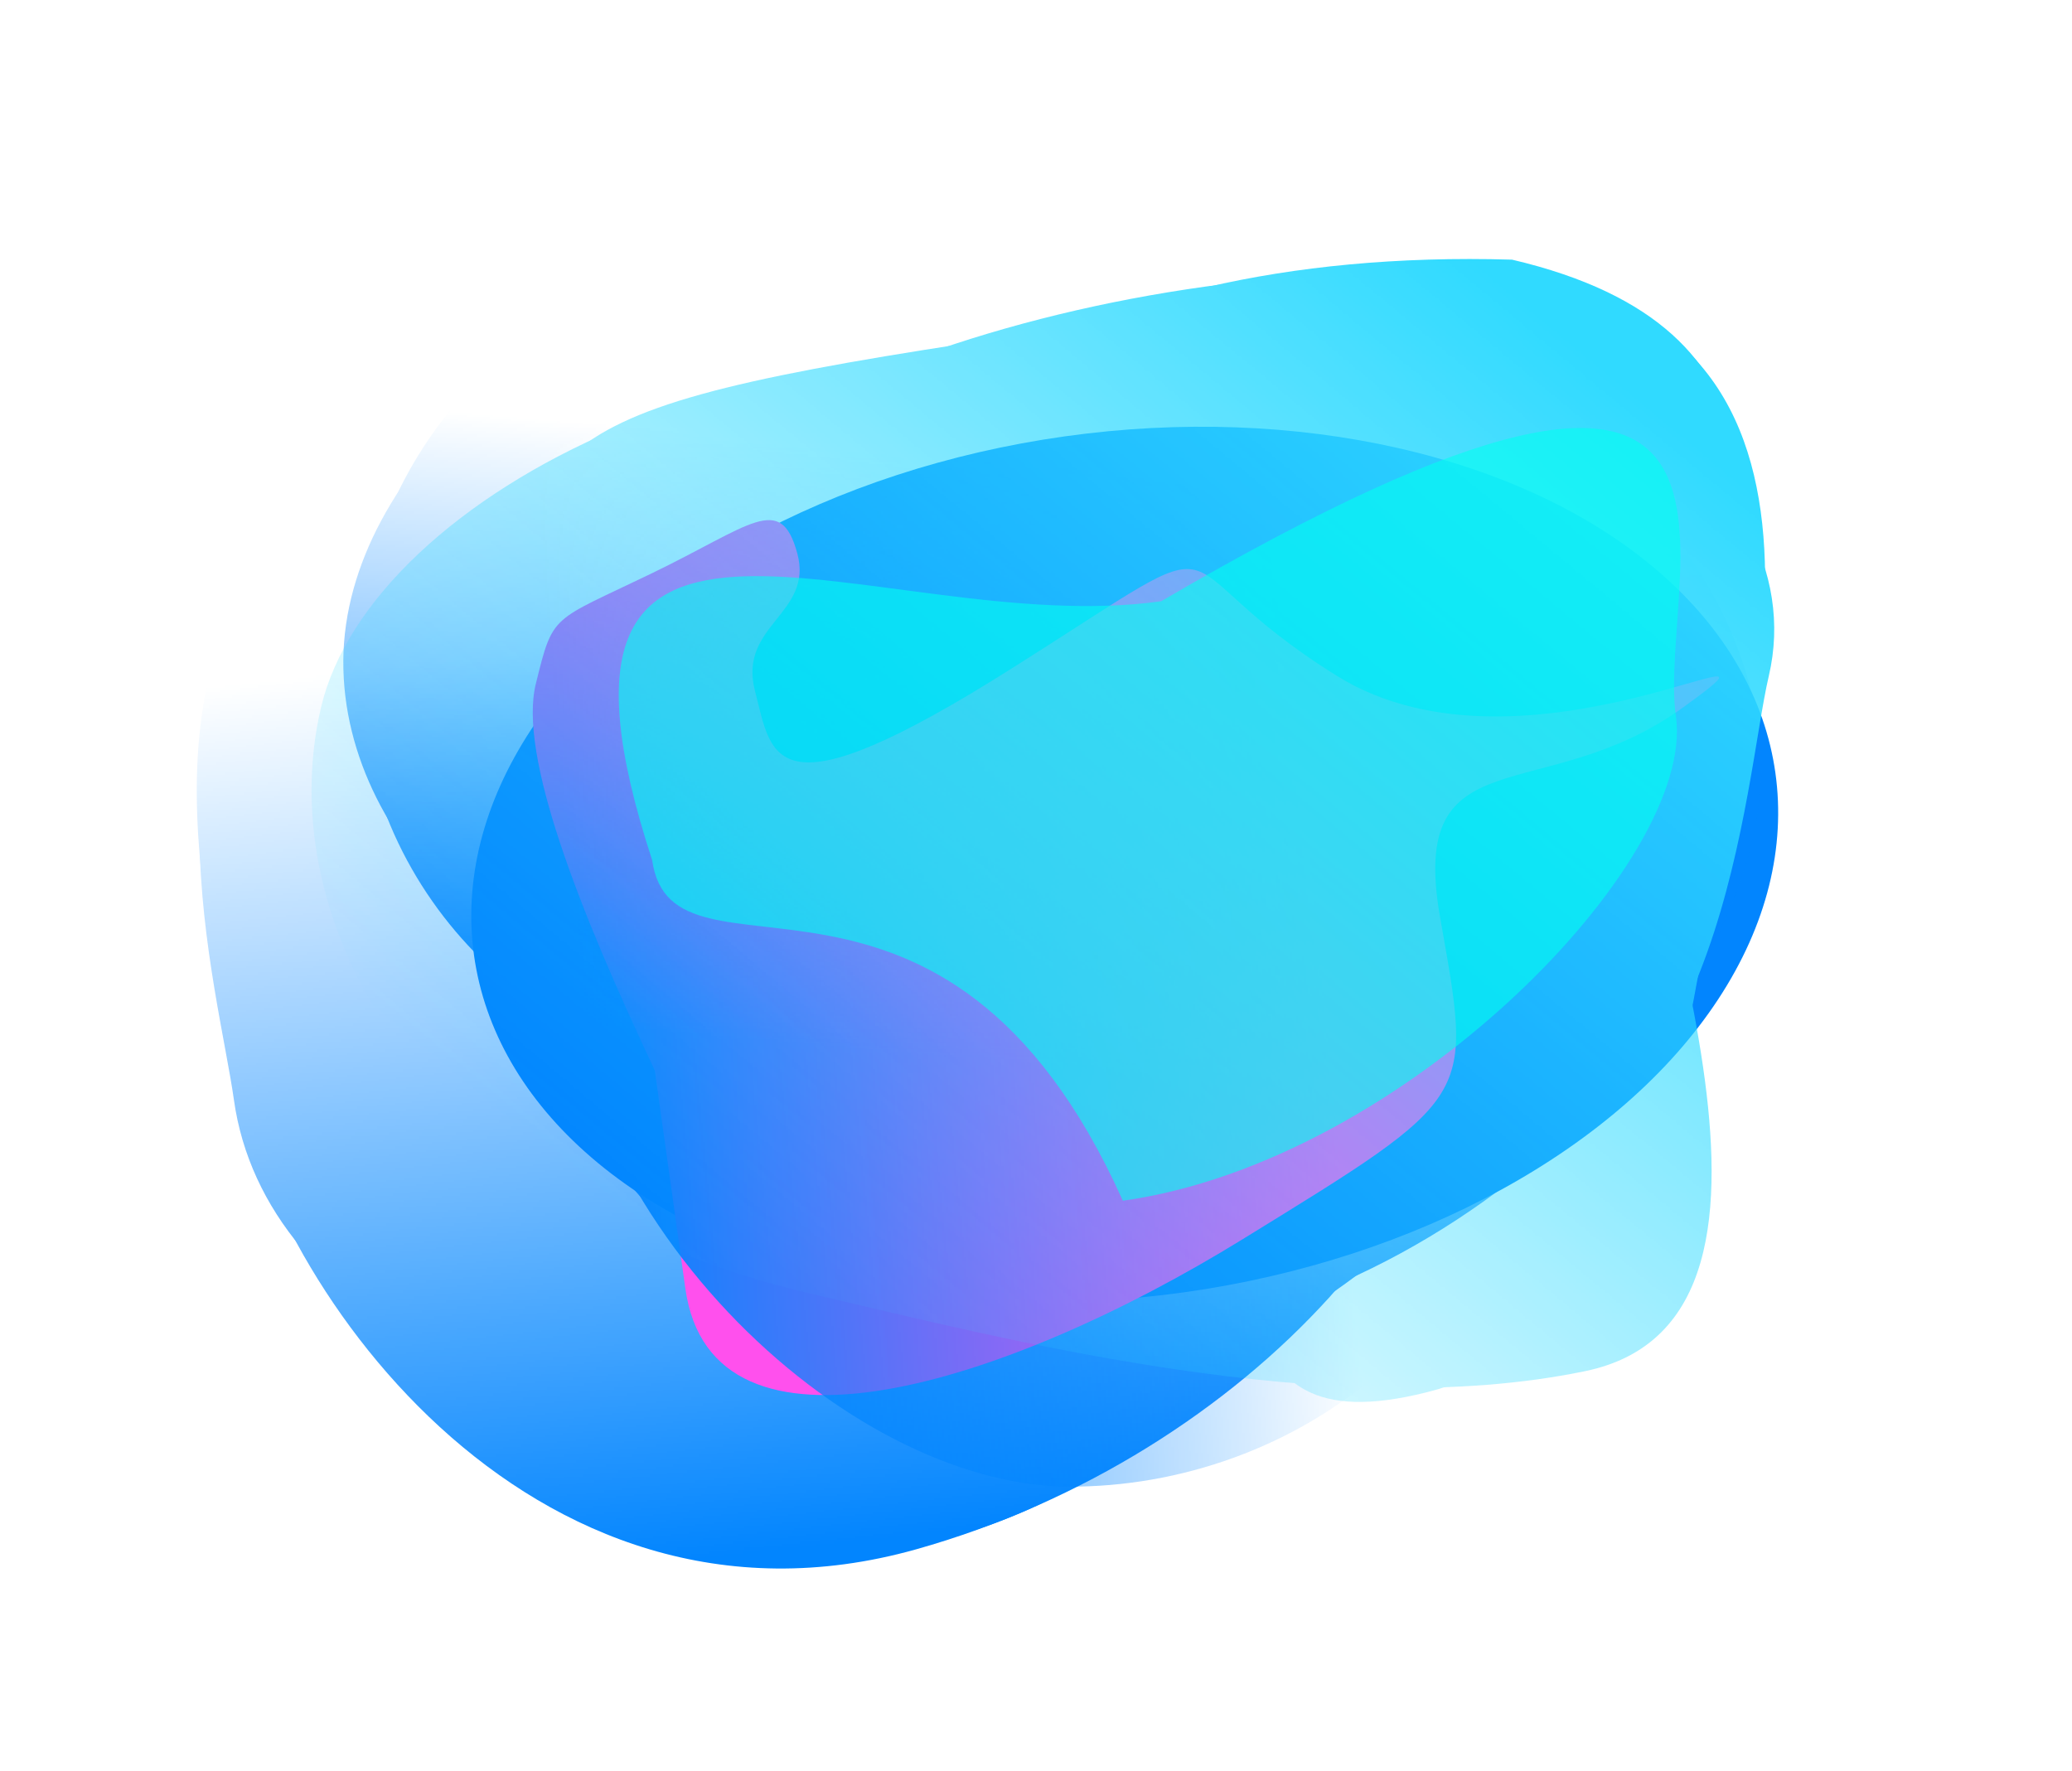 <?xml version="1.0" encoding="UTF-8" standalone="no"?>
<svg
   width="1048"
   height="896"
   viewBox="0 0 1048 896"
   fill="none"
   version="1.1"
   id="shape-banner-left"
   class="blue-shape"
   xmlns="http://www.w3.org/2000/svg"
   xmlns:svg="http://www.w3.org/2000/svg">
  <g
     filter="url(#filter0_f_89_4196)"
     id="g1"
     transform="translate(-160.969,-191.669)">
    <ellipse
       cx="218.638"
       cy="332.428"
       rx="218.638"
       ry="332.428"
       transform="matrix(0.139,0.99,0.99,-0.139,370.356,458.615)"
       fill="#0285fe"
       id="ellipse1" />
  </g>
  <mask
     id="mask0_89_4196"
     maskUnits="userSpaceOnUse"
     x="92"
     y="363"
     width="1138"
     height="708">
    <path
       d="M 1229.48,363.707 1121.85,989.407 546.332,1070.87 348.4,1059.22 92.65,761.02 155.59,488.748 749.507,405.523 Z"
       fill="url(#paint0_linear_89_4196)"
       id="path1" />
  </mask>
  <g
     mask="url(#mask0_89_4196)"
     id="g2"
     transform="translate(-160.969,-191.669)" />
  <mask
     id="mask1_89_4196"
     maskUnits="userSpaceOnUse"
     x="95"
     y="338"
     width="1123"
     height="796">
    <path
       d="m 95.917,483.158 c 39.642,279.61 90.267,636.292 91.136,650.372 L 1217.02,989.202 1125.89,338.829 Z"
       fill="url(#paint1_linear_89_4196)"
       id="path2" />
  </mask>
  <g
     mask="url(#mask1_89_4196)"
     id="g10"
     transform="translate(-160.969,-191.669)">
    <path
       d="M 606.372,970.019 C 722.539,953.74 806.173,839.891 793.59,750.094 781.006,660.296 717.468,549.042 592.831,566.507 c -61.764,8.655 -145.168,-40.864 -212.283,14.137 -68.32,55.988 -34.172,176.081 -27.825,221.379 12.584,89.798 137.482,184.274 253.649,167.996 z"
       fill="#0285fe"
       id="path3" />
    <path
       d="M 603.901,962.523 C 728.487,945.065 805.586,846.474 794.77,769.287 783.954,692.1 722.754,597.392 598.167,614.85 c -61.738,8.652 -144.212,-34.449 -212.177,14.267 -69.185,49.592 -37.454,152.486 -31.998,191.423 10.816,77.188 125.323,159.441 249.909,141.983 z"
       fill="#0285fe"
       id="path4" />
    <g
       filter="url(#filter2_f_89_4196)"
       id="g5">
      <path
         d="M 608.754,975.951 C 748.391,956.384 833.452,836.234 820.117,741.072 806.781,645.909 736.598,528.409 596.961,547.976 c -69.197,9.696 -163.719,-53.484 -239.29,5.425 -76.929,59.968 -38.584,195.14 -31.857,243.145 13.335,95.162 143.303,198.973 282.94,179.405 z"
         fill="#0285fe"
         id="path5" />
    </g>
    <g
       filter="url(#filter3_f_89_4196)"
       id="g6">
      <path
         d="M 624.292,975.384 C 793.422,927.883 918.931,784.446 903.324,673.071 887.717,561.696 783.342,453.555 615.876,477.022 532.888,488.651 409.195,382.214 318.371,451.493 c -92.457,70.523 -48.349,219.227 -40.476,275.41 15.607,111.375 150.469,303.507 346.397,248.481 z"
         fill="#0285fe"
         id="path6" />
    </g>
    <g
       filter="url(#filter4_f_89_4196)"
       id="g7">
      <path
         d="M 675.06,909.209 C 855.378,883.941 990.504,718.692 975.245,609.8 959.986,500.908 849.272,396.392 668.954,421.66 c -89.356,12.521 -203.675,-13.833 -302.239,55.27 -100.335,70.344 -54.95,215.416 -47.253,270.347 15.259,108.892 175.28,187.2 355.598,161.932 z"
         fill="#0285fe"
         id="path7" />
    </g>
    <g
       filter="url(#filter5_f_89_4196)"
       id="g8">
      <path
         d="M 740.151,868.871 C 926.493,842.759 1066.35,673.511 1050.74,562.136 1035.13,450.761 920.896,344.002 734.554,370.114 642.212,383.054 524.136,356.26 422.198,427.096 318.43,499.205 365.11,647.548 372.983,703.731 388.59,815.106 553.809,894.983 740.151,868.871 Z"
         fill="#0285fe"
         id="path8" />
    </g>
    <g
       filter="url(#filter6_f_89_4196)"
       id="g9">
      <path
         d="M 602.478,906.222 C 765.528,883.374 885.329,716.936 869.722,605.561 854.115,494.186 752.048,385.721 588.999,408.569 508.2,419.892 405.944,404.013 317.72,472.927 c -89.809,70.152 -46.303,218.94 -38.43,275.124 15.607,111.375 160.139,181.019 323.188,158.171 z"
         fill="#0285fe"
         id="path9" />
    </g>
  </g>
  <g
     filter="url(#filter7_f_89_4196)"
     id="g11"
     transform="translate(-160.969,-191.669)">
    <path
       d="m 431.982,537.589 c -8.884,36.002 21.715,114.033 60.176,195.536 l 15.461,110.339 c 13.451,95.984 162.489,48.574 281.663,-24.835 119.175,-73.408 116.338,-70.267 100.05,-163.109 -16.287,-92.842 52.126,-54.866 122.808,-105.931 70.69,-51.065 -78.922,43.668 -174.963,-16.046 -96.041,-59.715 -41.12,-81.726 -163.81,-4.166 -122.69,77.56 -121.723,45.407 -130.517,11.885 -8.794,-33.522 29.778,-38.933 21.36,-69.766 -8.418,-30.834 -23.282,-14.116 -73.931,10.36 -50.649,24.476 -49.412,19.731 -58.297,55.733 z"
       fill="#ff50ed"
       id="path10" />
  </g>
  <mask
     id="mask2_89_4196"
     maskUnits="userSpaceOnUse"
     x="257"
     y="155"
     width="635"
     height="987">
    <path
       d="m 860.864,1141.45 -603.659,-165.157 2.81,-477.048 40.056,-161.822 331.43,-182.083 260.36,85.147 -3.219,499.994 z"
       fill="url(#paint2_linear_89_4196)"
       id="path11" />
  </mask>
  <g
     mask="url(#mask2_89_4196)"
     id="g21"
     transform="translate(-160.969,-191.669)">
    <mask
       id="mask3_89_4196"
       maskUnits="userSpaceOnUse"
       x="273"
       y="191"
       width="608"
       height="898">
      <path
         d="m 880.234,195.562 c -282.403,-1.438 -590.639,-2.891 -604.697,-3.893 l -1.973,892.851 604.696,3.89 z"
         fill="url(#paint3_linear_89_4196)"
         id="path12" />
    </mask>
    <g
       mask="url(#mask3_89_4196)"
       id="g20">
      <path
         d="m 334.616,525.785 c -0.629,97.796 99.98,180.672 190.654,181.255 90.673,0.584 209.92,-38.238 210.596,-143.165 0.334,-51.996 61.354,-114.74 16.598,-176.806 -45.56,-63.182 -169.319,-49.679 -215.059,-49.974 -90.673,-0.583 -202.159,90.894 -202.789,188.69 z"
         fill="#0285fe"
         id="path13" />
      <g
         filter="url(#filter8_f_89_4196)"
         id="g14">
        <path
           d="m 342.39,524.663 c -0.675,104.885 77.363,180.453 147.758,180.906 70.396,0.454 163.032,-38.524 163.708,-143.408 0.334,-51.975 49.629,-114.768 14.971,-176.744 -35.28,-63.091 -131.384,-49.415 -166.895,-49.644 -70.395,-0.453 -158.867,84.006 -159.542,188.89 z"
           fill="#0285fe"
           id="path14" />
      </g>
      <g
         filter="url(#filter9_f_89_4196)"
         id="g15">
        <path
           d="m 342.37,527.838 c -0.757,117.555 95.658,202.31 182.582,202.87 86.924,0.56 201.281,-43.059 202.038,-160.613 0.375,-58.254 69.295,-128.545 26.454,-198.034 -43.61,-70.738 -169.619,-55.529 -213.467,-55.811 -86.924,-0.56 -196.85,94.034 -197.607,211.588 z"
           fill="#0285fe"
           id="path15" />
      </g>
      <g
         filter="url(#filter10_f_89_4196)"
         id="g16">
        <path
           d="m 371.676,554.595 c 22.635,145.29 146.49,266.314 258.951,267.038 112.461,0.724 234.512,-72.159 235.42,-213.142 0.449,-69.864 123.598,-158.887 68.129,-242.252 -56.465,-84.863 -261.919,-77.814 -318.65,-78.179 -112.461,-0.724 -270.073,98.226 -243.85,266.535 z"
           fill="#0285fe"
           id="path16" />
      </g>
      <g
         filter="url(#filter11_f_89_4196)"
         id="g17">
        <path
           d="m 399.933,592.796 c -0.977,151.802 143.007,294.262 252.961,294.97 109.954,0.708 229.331,-77.845 230.308,-229.647 0.484,-75.226 43.035,-166.293 -11.144,-256.02 C 816.905,310.76 589.202,264.928 533.735,264.571 423.782,263.863 400.911,440.993 399.933,592.796 Z"
           fill="#0285fe"
           id="path17" />
      </g>
      <g
         filter="url(#filter12_f_89_4196)"
         id="g18">
        <path
           d="m 442.371,650.041 c -1.01,156.874 146.32,292.879 258.781,293.603 112.461,0.724 234.565,-80.461 235.575,-237.335 0.501,-77.738 -150.896,-194.791 -206.305,-287.512 -56.404,-94.386 -209.924,-73.995 -266.655,-74.36 -112.461,-0.724 -20.386,148.73 -21.396,305.604 z"
           fill="#0285fe"
           id="path18" />
      </g>
      <g
         filter="url(#filter13_f_89_4196)"
         id="g19">
        <path
           d="m 426.249,544.896 c -0.884,137.265 146.554,256.389 259.015,257.113 112.461,0.724 234.499,-70.216 235.383,-207.48 C 921.085,526.508 951.532,444.11 896.049,362.934 839.569,280.3 686.066,298.019 629.335,297.654 516.874,296.93 427.132,407.632 426.249,544.896 Z"
           fill="#0285fe"
           id="path19" />
      </g>
    </g>
  </g>
  <mask
     id="mask4_89_4196"
     maskUnits="userSpaceOnUse"
     x="110"
     y="145"
     width="1289"
     height="1091">
    <path
       d="m 1202.63,1235.8 c 63.48,-272.617 191.51,-821.173 195.85,-834.475 L 306.76,145.101 110.91,979.575 Z"
       fill="url(#paint4_linear_89_4196)"
       id="path21" />
  </mask>
  <g
     mask="url(#mask4_89_4196)"
     id="g27"
     transform="translate(-160.969,-191.669)">
    <path
       d="m 925.762,323.012 c -233.032,-6.865 -355.134,97.849 -376.896,190.571 -21.762,92.722 82.449,173.489 230.457,208.226 73.346,17.214 7.227,78.751 105.205,53.029 99.737,-26.184 129.462,-172.859 140.442,-219.633 21.76,-92.723 48.8,-197.456 -99.208,-232.193 z"
       fill="#30daff"
       id="path22" />
    <g
       filter="url(#filter15_f_89_4196)"
       id="g23">
      <path
         d="m 906.103,329.982 c -205.339,-9.215 -430.275,74.934 -455.745,183.453 -25.469,108.52 102.356,237.261 279.863,278.922 87.963,20.645 35.249,133.062 152.44,103.55 119.299,-30.043 129.839,-183.728 142.689,-238.471 25.47,-108.52 86.09,-318.24 -119.247,-327.454 z"
         fill="#30daff"
         id="path23" />
    </g>
    <g
       filter="url(#filter16_f_89_4196)"
       id="g24">
      <path
         d="m 753.33,350.334 c -310.698,43.538 -315.87,50.808 -340.772,156.909 -24.902,106.1 56.33,258.892 247.458,303.75 94.713,22.229 122.377,8.716 247.305,-17.71 C 1034.49,766.383 1043.04,587.195 1055.6,533.673 1080.51,427.572 933.51,325.086 753.33,350.334 Z"
         fill="#30daff"
         id="path24" />
    </g>
    <g
       filter="url(#filter17_f_89_4196)"
       id="g25">
      <path
         d="M 749.9,384.346 C 552.386,337.99 348.785,441.088 323.316,549.607 c -25.469,108.52 50.199,250.057 247.713,296.413 97.878,22.972 262.789,65.957 391.759,39.208 C 1094.08,858 980.244,611.537 993.092,556.794 1018.56,448.274 947.413,430.702 749.9,384.346 Z"
         fill="#30daff"
         id="path25" />
    </g>
    <g
       filter="url(#filter18_f_89_4196)"
       id="g26">
      <path
         d="m 901.506,388.999 c -172.825,-40.562 -355.171,67.525 -380.64,176.044 -25.469,108.52 37.299,247.029 210.123,287.591 85.643,20.1 19.725,35.086 134.159,4.926 116.49,-30.701 127.674,-184.236 140.522,-238.979 25.47,-108.52 68.66,-189.02 -104.164,-229.582 z"
         fill="#30daff"
         id="path26" />
    </g>
  </g>
  <g
     opacity="0.6"
     filter="url(#filter19_f_89_4196)"
     id="g28"
     transform="translate(-160.969,-191.669)">
    <path
       d="M 728.894,799.037 C 871.887,778.999 1018.83,626.895 1008.64,554.163 998.451,481.431 1081.49,300.964 748.303,495.797 605.31,515.834 416.05,398.475 490.82,626.725 c 10.192,72.733 148.073,-28.209 238.074,172.312 z"
       fill="#02fff0"
       id="path27" />
  </g>
  <defs
     id="defs54">
    <filter
       id="filter0_f_89_4196"
       x="281.686"
       y="289.982"
       width="896.445"
       height="678.046"
       filterUnits="userSpaceOnUse"
       color-interpolation-filters="sRGB">
      <feFlood
         flood-opacity="0"
         result="BackgroundImageFix"
         id="feFlood28" />
      <feBlend
         mode="normal"
         in="SourceGraphic"
         in2="BackgroundImageFix"
         result="shape"
         id="feBlend28" />
      <feGaussianBlur
         stdDeviation="58.797"
         result="effect1_foregroundBlur_89_4196"
         id="feGaussianBlur28" />
    </filter>
    <filter
       id="filter2_f_89_4196"
       x="293.862"
       y="511.496"
       width="544.087"
       height="483.317"
       filterUnits="userSpaceOnUse"
       color-interpolation-filters="sRGB">
      <feFlood
         flood-opacity="0"
         result="BackgroundImageFix"
         id="feFlood29" />
      <feBlend
         mode="normal"
         in="SourceGraphic"
         in2="BackgroundImageFix"
         result="shape"
         id="feBlend29" />
      <feGaussianBlur
         stdDeviation="8.232"
         result="effect1_foregroundBlur_89_4196"
         id="feGaussianBlur29" />
    </filter>
    <filter
       id="filter3_f_89_4196"
       x="236.978"
       y="404.371"
       width="691.176"
       height="604.232"
       filterUnits="userSpaceOnUse"
       color-interpolation-filters="sRGB">
      <feFlood
         flood-opacity="0"
         result="BackgroundImageFix"
         id="feFlood30" />
      <feBlend
         mode="normal"
         in="SourceGraphic"
         in2="BackgroundImageFix"
         result="shape"
         id="feBlend30" />
      <feGaussianBlur
         stdDeviation="11.759"
         result="effect1_foregroundBlur_89_4196"
         id="feGaussianBlur30" />
    </filter>
    <filter
       id="filter4_f_89_4196"
       x="239.072"
       y="354.344"
       width="800.849"
       height="623.131"
       filterUnits="userSpaceOnUse"
       color-interpolation-filters="sRGB">
      <feFlood
         flood-opacity="0"
         result="BackgroundImageFix"
         id="feFlood31" />
      <feBlend
         mode="normal"
         in="SourceGraphic"
         in2="BackgroundImageFix"
         result="shape"
         id="feBlend31" />
      <feGaussianBlur
         stdDeviation="31.751"
         result="effect1_foregroundBlur_89_4196"
         id="feGaussianBlur31" />
    </filter>
    <filter
       id="filter5_f_89_4196"
       x="198.142"
       y="208.557"
       width="1011.36"
       height="822.865"
       filterUnits="userSpaceOnUse"
       color-interpolation-filters="sRGB">
      <feFlood
         flood-opacity="0"
         result="BackgroundImageFix"
         id="feFlood32" />
      <feBlend
         mode="normal"
         in="SourceGraphic"
         in2="BackgroundImageFix"
         result="shape"
         id="feBlend32" />
      <feGaussianBlur
         stdDeviation="78.789"
         result="effect1_foregroundBlur_89_4196"
         id="feGaussianBlur32" />
    </filter>
    <filter
       id="filter6_f_89_4196"
       x="188.941"
       y="332.588"
       width="755.057"
       height="650.876"
       filterUnits="userSpaceOnUse"
       color-interpolation-filters="sRGB">
      <feFlood
         flood-opacity="0"
         result="BackgroundImageFix"
         id="feFlood33" />
      <feBlend
         mode="normal"
         in="SourceGraphic"
         in2="BackgroundImageFix"
         result="shape"
         id="feBlend33" />
      <feGaussianBlur
         stdDeviation="36.454"
         result="effect1_foregroundBlur_89_4196"
         id="feGaussianBlur33" />
    </filter>
    <filter
       id="filter7_f_89_4196"
       x="350.47"
       y="374.792"
       width="759.993"
       height="602.501"
       filterUnits="userSpaceOnUse"
       color-interpolation-filters="sRGB">
      <feFlood
         flood-opacity="0"
         result="BackgroundImageFix"
         id="feFlood34" />
      <feBlend
         mode="normal"
         in="SourceGraphic"
         in2="BackgroundImageFix"
         result="shape"
         id="feBlend34" />
      <feGaussianBlur
         stdDeviation="39.982"
         result="effect1_foregroundBlur_89_4196"
         id="feGaussianBlur34" />
    </filter>
    <filter
       id="filter8_f_89_4196"
       x="337.682"
       y="329.969"
       width="348.193"
       height="380.308"
       filterUnits="userSpaceOnUse"
       color-interpolation-filters="sRGB">
      <feFlood
         flood-opacity="0"
         result="BackgroundImageFix"
         id="feFlood35" />
      <feBlend
         mode="normal"
         in="SourceGraphic"
         in2="BackgroundImageFix"
         result="shape"
         id="feBlend35" />
      <feGaussianBlur
         stdDeviation="2.352"
         result="effect1_foregroundBlur_89_4196"
         id="feGaussianBlur35" />
    </filter>
    <filter
       id="filter9_f_89_4196"
       x="325.902"
       y="298.596"
       width="458.032"
       height="448.58"
       filterUnits="userSpaceOnUse"
       color-interpolation-filters="sRGB">
      <feFlood
         flood-opacity="0"
         result="BackgroundImageFix"
         id="feFlood36" />
      <feBlend
         mode="normal"
         in="SourceGraphic"
         in2="BackgroundImageFix"
         result="shape"
         id="feBlend36" />
      <feGaussianBlur
         stdDeviation="8.232"
         result="effect1_foregroundBlur_89_4196"
         id="feGaussianBlur36" />
    </filter>
    <filter
       id="filter10_f_89_4196"
       x="345.262"
       y="264.524"
       width="626.787"
       height="580.633"
       filterUnits="userSpaceOnUse"
       color-interpolation-filters="sRGB">
      <feFlood
         flood-opacity="0"
         result="BackgroundImageFix"
         id="feFlood37" />
      <feBlend
         mode="normal"
         in="SourceGraphic"
         in2="BackgroundImageFix"
         result="shape"
         id="feBlend37" />
      <feGaussianBlur
         stdDeviation="11.759"
         result="effect1_foregroundBlur_89_4196"
         id="feGaussianBlur37" />
    </filter>
    <filter
       id="filter11_f_89_4196"
       x="336.427"
       y="201.067"
       width="626.618"
       height="750.205"
       filterUnits="userSpaceOnUse"
       color-interpolation-filters="sRGB">
      <feFlood
         flood-opacity="0"
         result="BackgroundImageFix"
         id="feFlood38" />
      <feBlend
         mode="normal"
         in="SourceGraphic"
         in2="BackgroundImageFix"
         result="shape"
         id="feBlend38" />
      <feGaussianBlur
         stdDeviation="31.751"
         result="effect1_foregroundBlur_89_4196"
         id="feGaussianBlur38" />
    </filter>
    <filter
       id="filter12_f_89_4196"
       x="250.258"
       y="185.243"
       width="844.047"
       height="915.983"
       filterUnits="userSpaceOnUse"
       color-interpolation-filters="sRGB">
      <feFlood
         flood-opacity="0"
         result="BackgroundImageFix"
         id="feFlood39" />
      <feBlend
         mode="normal"
         in="SourceGraphic"
         in2="BackgroundImageFix"
         result="shape"
         id="feBlend39" />
      <feGaussianBlur
         stdDeviation="78.789"
         result="effect1_foregroundBlur_89_4196"
         id="feGaussianBlur39" />
    </filter>
    <filter
       id="filter13_f_89_4196"
       x="353.336"
       y="223.388"
       width="648.947"
       height="651.535"
       filterUnits="userSpaceOnUse"
       color-interpolation-filters="sRGB">
      <feFlood
         flood-opacity="0"
         result="BackgroundImageFix"
         id="feFlood40" />
      <feBlend
         mode="normal"
         in="SourceGraphic"
         in2="BackgroundImageFix"
         result="shape"
         id="feBlend40" />
      <feGaussianBlur
         stdDeviation="36.454"
         result="effect1_foregroundBlur_89_4196"
         id="feGaussianBlur40" />
    </filter>
    <filter
       id="filter15_f_89_4196"
       x="423.604"
       y="305.772"
       width="653.681"
       height="618.56"
       filterUnits="userSpaceOnUse"
       color-interpolation-filters="sRGB">
      <feFlood
         flood-opacity="0"
         result="BackgroundImageFix"
         id="feFlood41" />
      <feBlend
         mode="normal"
         in="SourceGraphic"
         in2="BackgroundImageFix"
         result="shape"
         id="feBlend41" />
      <feGaussianBlur
         stdDeviation="11.759"
         result="effect1_foregroundBlur_89_4196"
         id="feGaussianBlur41" />
    </filter>
    <filter
       id="filter16_f_89_4196"
       x="344.681"
       y="282.961"
       width="777.186"
       height="602.717"
       filterUnits="userSpaceOnUse"
       color-interpolation-filters="sRGB">
      <feFlood
         flood-opacity="0"
         result="BackgroundImageFix"
         id="feFlood42" />
      <feBlend
         mode="normal"
         in="SourceGraphic"
         in2="BackgroundImageFix"
         result="shape"
         id="feBlend42" />
      <feGaussianBlur
         stdDeviation="31.751"
         result="effect1_foregroundBlur_89_4196"
         id="feGaussianBlur42" />
    </filter>
    <filter
       id="filter17_f_89_4196"
       x="160.969"
       y="215.377"
       width="1023.29"
       height="835.916"
       filterUnits="userSpaceOnUse"
       color-interpolation-filters="sRGB">
      <feFlood
         flood-opacity="0"
         result="BackgroundImageFix"
         id="feFlood43" />
      <feBlend
         mode="normal"
         in="SourceGraphic"
         in2="BackgroundImageFix"
         result="shape"
         id="feBlend43" />
      <feGaussianBlur
         stdDeviation="78.789"
         result="effect1_foregroundBlur_89_4196"
         id="feGaussianBlur43" />
    </filter>
    <filter
       id="filter18_f_89_4196"
       x="442.507"
       y="307.368"
       width="660.232"
       height="640.19"
       filterUnits="userSpaceOnUse"
       color-interpolation-filters="sRGB">
      <feFlood
         flood-opacity="0"
         result="BackgroundImageFix"
         id="feFlood44" />
      <feBlend
         mode="normal"
         in="SourceGraphic"
         in2="BackgroundImageFix"
         result="shape"
         id="feBlend44" />
      <feGaussianBlur
         stdDeviation="36.454"
         result="effect1_foregroundBlur_89_4196"
         id="feGaussianBlur44" />
    </filter>
    <filter
       id="filter19_f_89_4196"
       x="375.146"
       y="309.384"
       width="734.521"
       height="588.433"
       filterUnits="userSpaceOnUse"
       color-interpolation-filters="sRGB">
      <feFlood
         flood-opacity="0"
         result="BackgroundImageFix"
         id="feFlood45" />
      <feBlend
         mode="normal"
         in="SourceGraphic"
         in2="BackgroundImageFix"
         result="shape"
         id="feBlend45" />
      <feGaussianBlur
         stdDeviation="49.39"
         result="effect1_foregroundBlur_89_4196"
         id="feGaussianBlur45" />
    </filter>
    <linearGradient
       id="paint0_linear_89_4196"
       x1="571.762"
       y1="748.05"
       x2="289.678"
       y2="576.053"
       gradientUnits="userSpaceOnUse">
      <stop
         stop-color="#C4C4C4"
         id="stop45" />
      <stop
         offset="1"
         stop-color="#C4C4C4"
         stop-opacity="0"
         id="stop46" />
    </linearGradient>
    <linearGradient
       id="paint1_linear_89_4196"
       x1="603.249"
       y1="970.157"
       x2="553.368"
       y2="507.441"
       gradientUnits="userSpaceOnUse">
      <stop
         stop-color="#C4C4C4"
         id="stop47" />
      <stop
         offset="1"
         stop-color="#C4C4C4"
         stop-opacity="0"
         id="stop48" />
    </linearGradient>
    <linearGradient
       id="paint2_linear_89_4196"
       x1="481.262"
       y1="711.548"
       x2="509.654"
       y2="391.223"
       gradientUnits="userSpaceOnUse">
      <stop
         stop-color="#C4C4C4"
         id="stop49" />
      <stop
         offset="0.943"
         stop-color="#C4C4C4"
         stop-opacity="0"
         id="stop50" />
    </linearGradient>
    <linearGradient
       id="paint3_linear_89_4196"
       x1="442.492"
       y1="552.018"
       x2="813.528"
       y2="515.488"
       gradientUnits="userSpaceOnUse">
      <stop
         stop-color="#C4C4C4"
         id="stop51" />
      <stop
         offset="1"
         stop-color="#C4C4C4"
         stop-opacity="0"
         id="stop52" />
    </linearGradient>
    <linearGradient
       id="paint4_linear_89_4196"
       x1="930.246"
       y1="344.391"
       x2="517.364"
       y2="841.726"
       gradientUnits="userSpaceOnUse">
      <stop
         stop-color="#C4C4C4"
         id="stop53" />
      <stop
         offset="1"
         stop-color="#C4C4C4"
         stop-opacity="0"
         id="stop54" />
    </linearGradient>
  </defs>
</svg>
